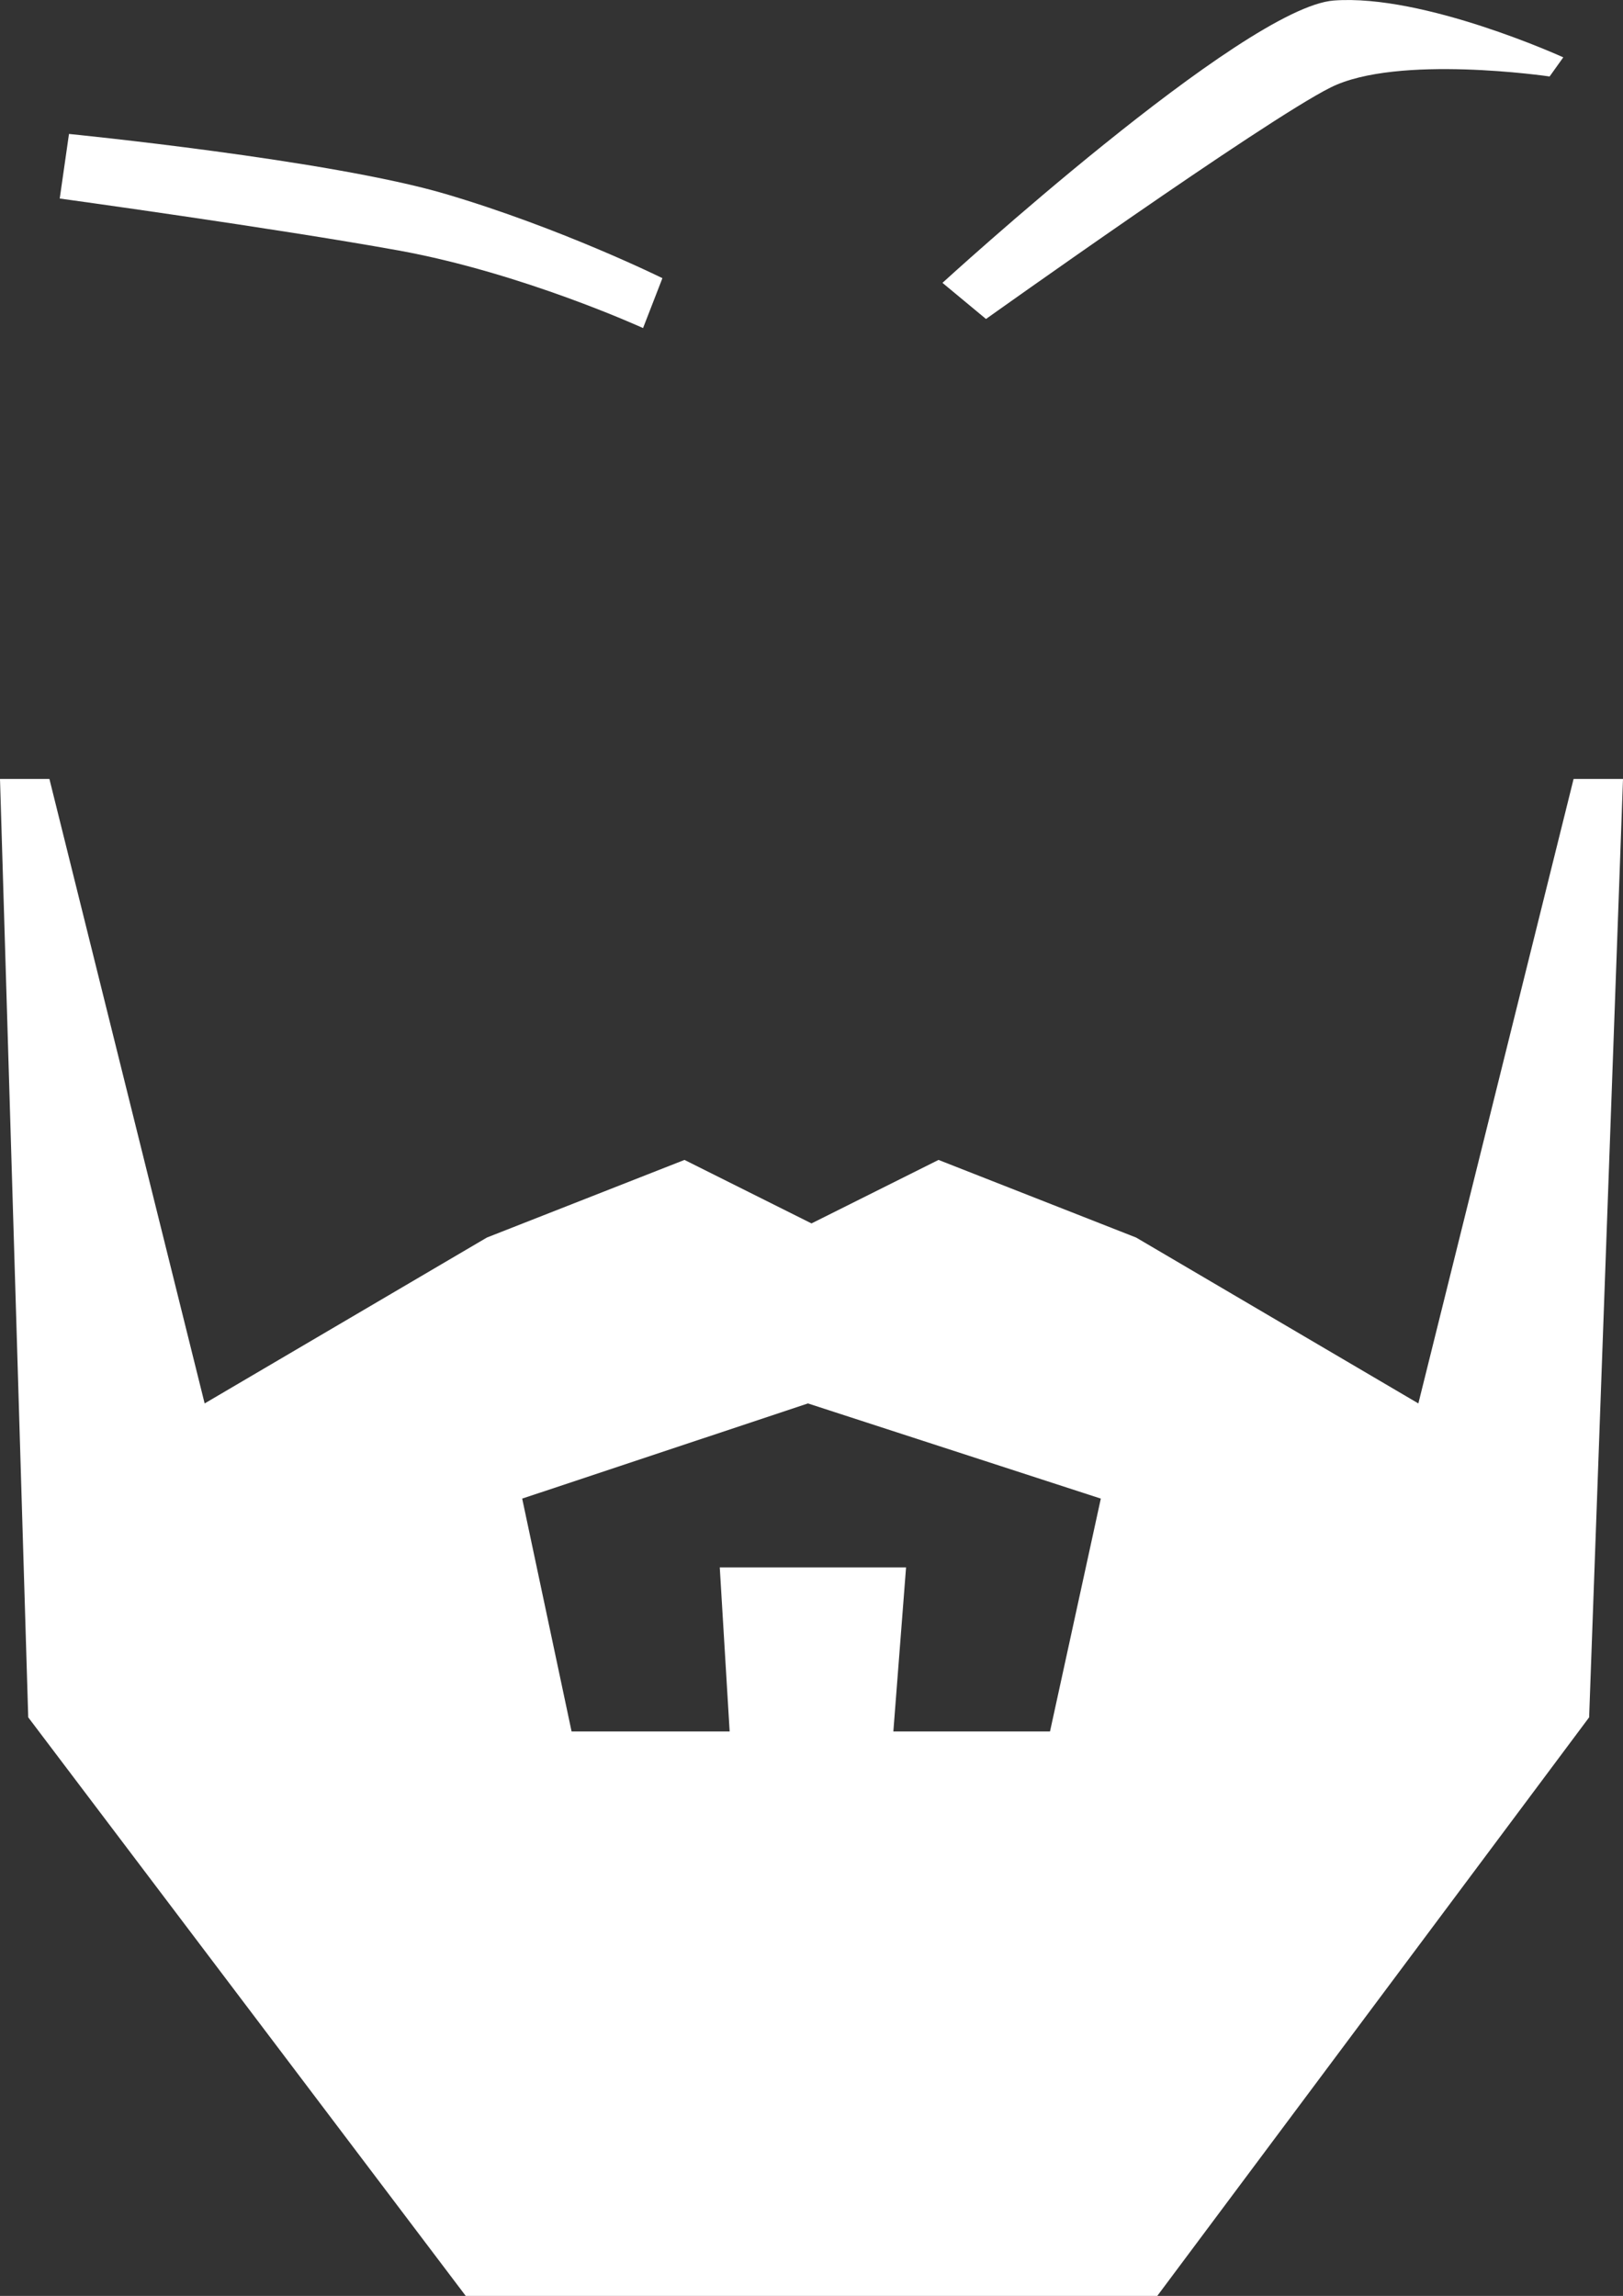 <?xml version="1.0" encoding="UTF-8"?>
<svg id="Layer_2" data-name="Layer 2" xmlns="http://www.w3.org/2000/svg" viewBox="0 0 287.5 406.74">
  <rect x="0" y="0" width="287.5" height="406.74" fill="#333333" stroke="none"/>
  <defs>
    <style>
      .cls-1 {
        fill: #fff;
      }
    </style>
  </defs>
  <g class="cls-1" id="Layer_1-2" data-name="Layer 1">
    <path class="cls-1" d="M166.95,50.11S220.29,1.27,236.29.09s40.63,10.07,40.63,10.07l-2.42,3.39s-26.95-3.98-38.8,1.95-61.04,41.01-61.04,41.01l-7.7-6.39Z"/>
    <path class="cls-1" d="M10.58,35.17l1.64-11.44s46.16,4.57,66.69,10.63c20.53,6.06,38.43,14.92,38.43,14.92l-3.43,8.84s-21.36-9.77-43.33-13.75c-21.98-3.97-60-9.2-60-9.2Z"/>
    <path class="cls-1" d="M278.75,137.99l-27.5,110.64-50-29.39-35-13.75-22.5,11.25-22.5-11.25-35,13.75-50,29.39-27.5-110.64H0l5,166.25,77.5,102.5h122.5l76.5-102.5,6-166.25h-8.75ZM186,306.74h-27.75l2.25-29.06h-33l1.75,29.06h-28l-8.75-41.25,50.62-16.86,51.88,16.86-9,41.25Z"/>
  </g>
</svg>